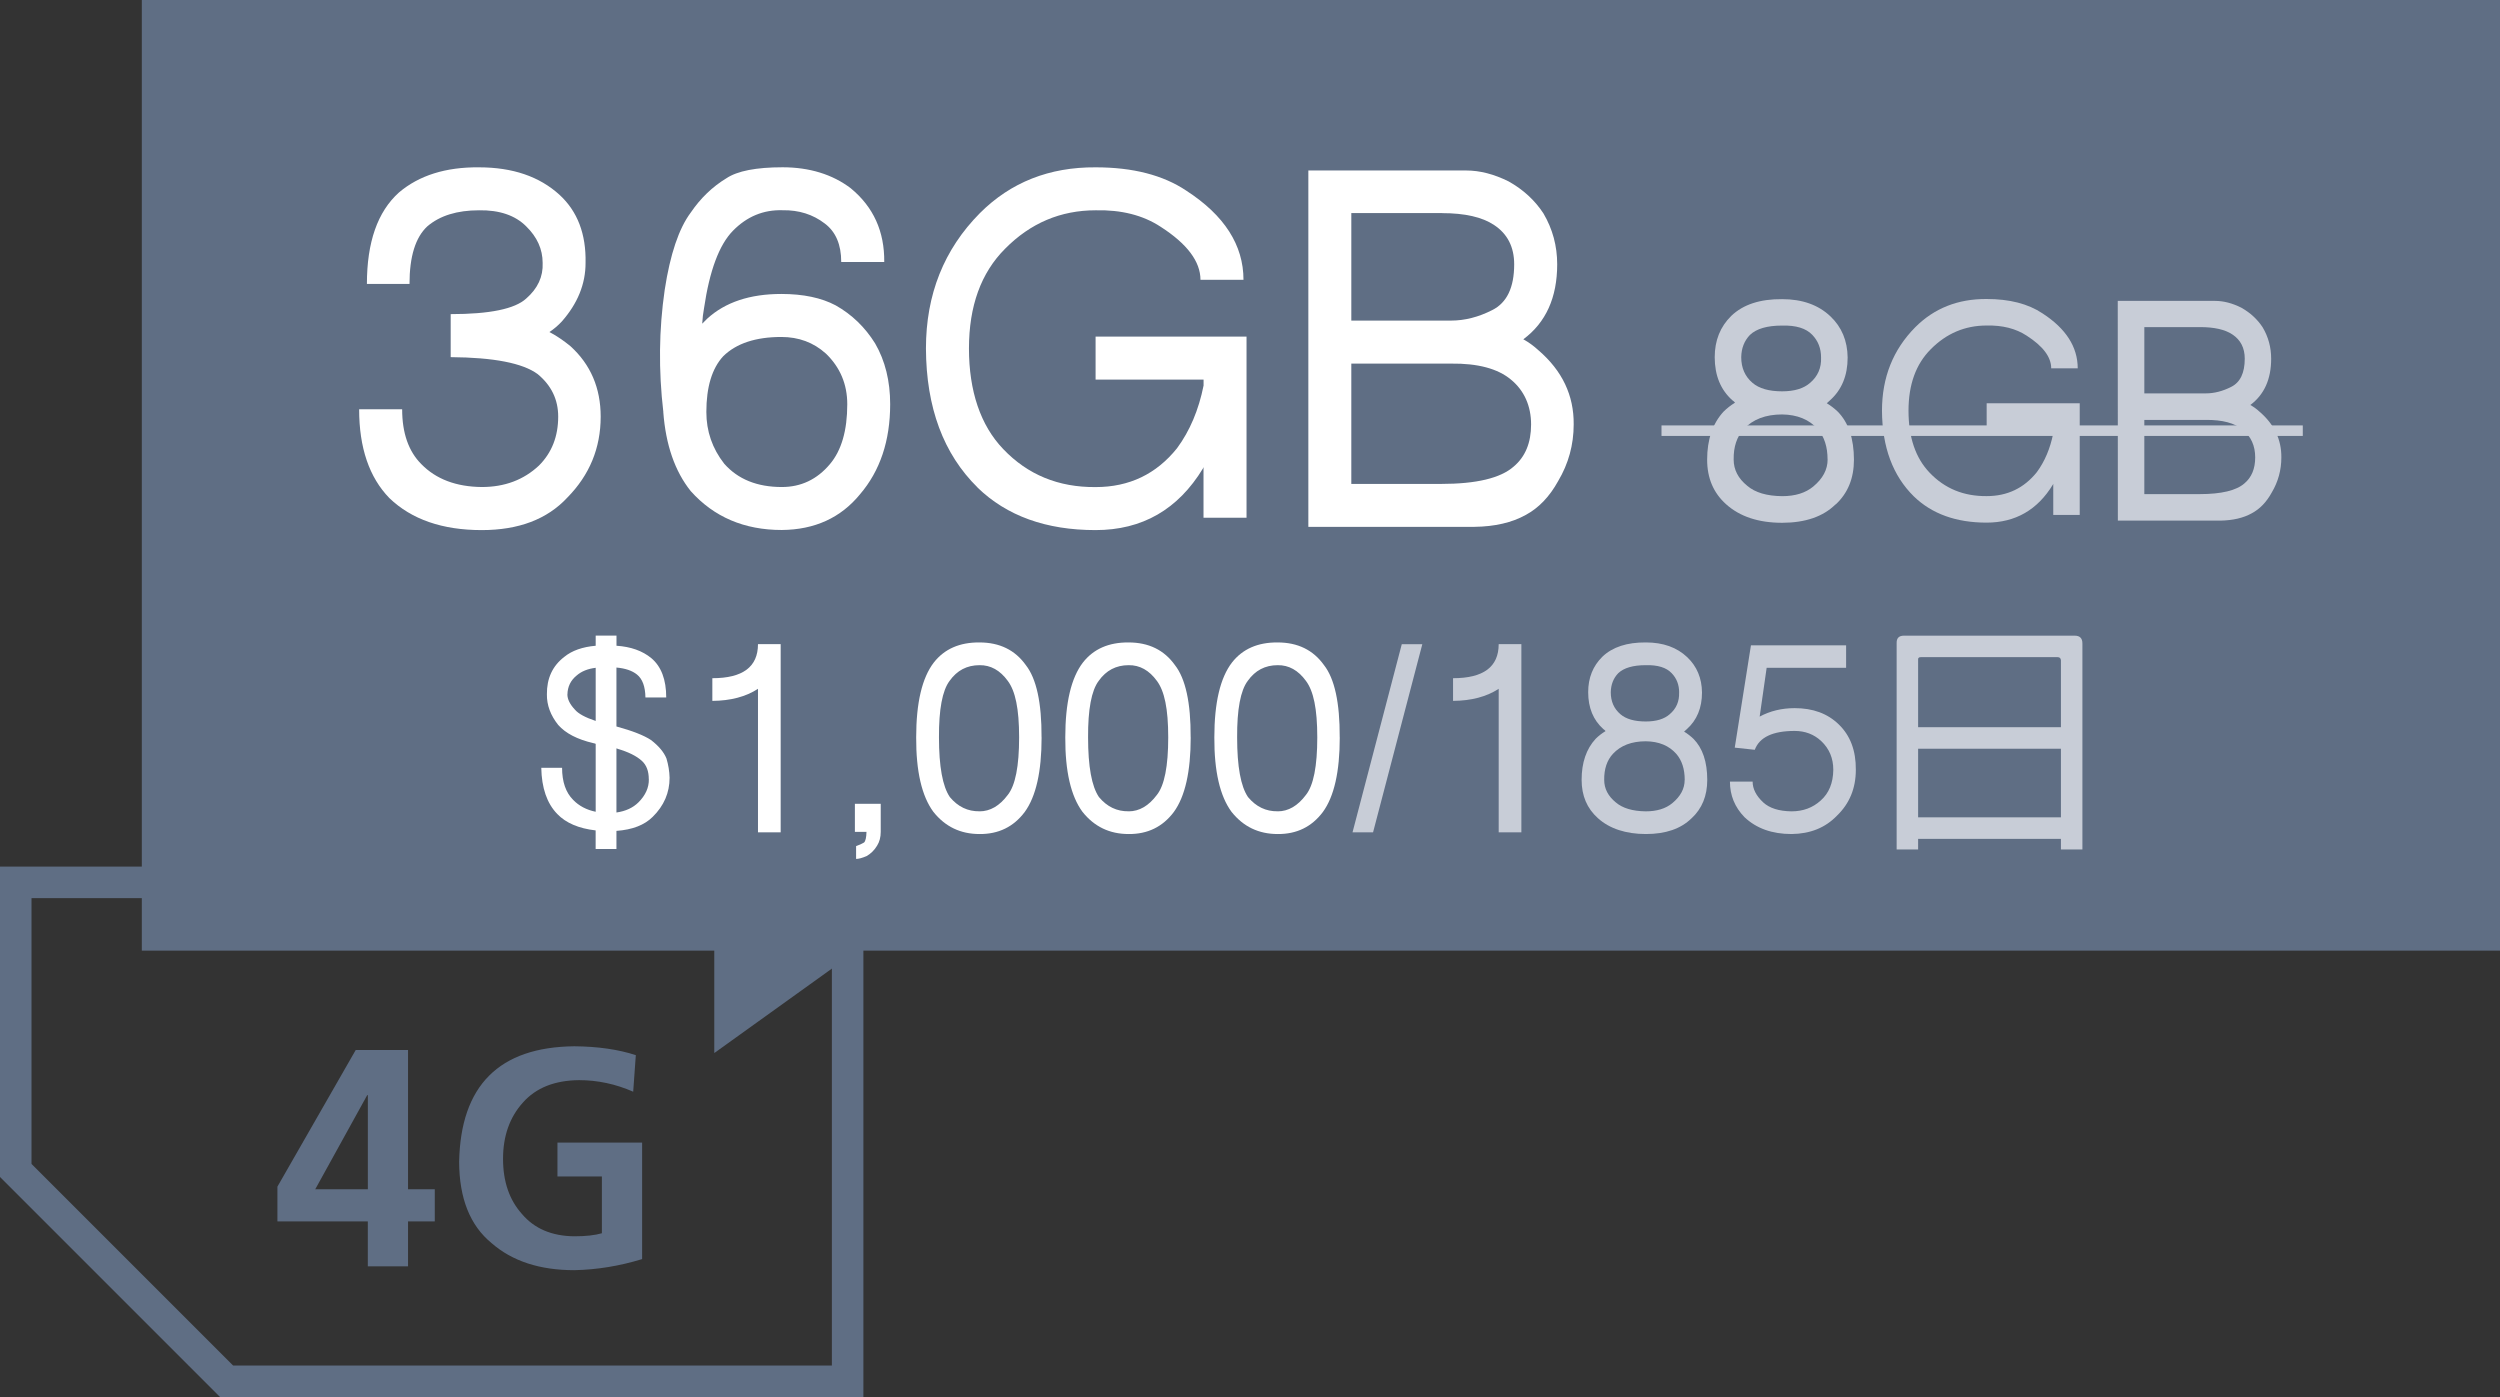 <?xml version="1.0" encoding="UTF-8"?>
<svg id="_圖層_1" data-name="圖層 1" xmlns="http://www.w3.org/2000/svg" viewBox="0 0 476 266">
  <rect x="0" y="0" width="476" height="266" fill="#333333" stroke="none"/>
  <g>
    <path d="m52.83,225.92l14.9-26h9.96v26.52h5.09v6.11h-5.09v8.56h-7.66v-8.56h-17.21v-6.63Zm17.21.52v-17.93h-.12l-9.9,17.93h10.01Z" style="fill: #5f6e84; stroke-width: 0px;"/>
    <path d="m120.56,207.86c-3.35-1.47-6.79-2.2-10.31-2.2-4.64.04-8.21,1.46-10.7,4.28-2.51,2.79-3.77,6.36-3.77,10.7s1.2,7.82,3.6,10.5c2.36,2.79,5.69,4.21,9.97,4.25,2.16,0,3.91-.19,5.25-.58v-10.81h-8.46v-6.45h16.12v22.18c-4.27,1.31-8.57,2.02-12.91,2.11-6.58,0-11.83-1.72-15.76-5.16-4.08-3.34-6.14-8.49-6.17-15.45.28-14.53,7.59-21.87,21.93-22.02,4.49.04,8.39.6,11.71,1.69l-.5,6.96Z" style="fill: #5f6e84; stroke-width: 0px;"/>
  </g>
  <path d="m158.39,171v89H44.39L6,221.61v-50.61h152.39m6-6H0v59.1l41.9,41.9h122.49v-101h0Z" style="fill: #5f6e84; stroke-width: 0px;"/>
  <polygon points="136 161 136 200.5 179.55 169.23 136 161" style="fill: #5f6e84; fill-rule: evenodd; stroke-width: 0px;"/>
  <g>
    <rect x="27" width="449" height="181" style="fill: #5f6e84; stroke-width: 0px;"/>
    <g>
      <path d="m106.1,154.98c-1.96-2.02-2.97-4.95-3.04-8.79h3.96c0,2.67.71,4.71,2.12,6.12,1.1,1.13,2.53,1.89,4.28,2.25v-12.93c-.12-.06-.28-.11-.46-.14-3.04-.71-5.26-1.86-6.67-3.45-1.47-1.84-2.19-3.79-2.16-5.84-.03-3.04,1.07-5.41,3.31-7.13,1.47-1.2,3.46-1.9,5.98-2.12v-1.93h3.96v1.93c2.73.18,4.94.97,6.62,2.35,1.9,1.59,2.85,4.09,2.85,7.5h-3.96c-.03-2.08-.57-3.54-1.61-4.37-.92-.74-2.22-1.18-3.91-1.33v11.22c3.04.83,5.23,1.69,6.58,2.58,1.47,1.13,2.45,2.3,2.94,3.5.37,1.23.57,2.45.6,3.68,0,2.85-1.07,5.34-3.22,7.45-1.56,1.56-3.86,2.45-6.9,2.67v3.45h-3.96v-3.54c-3.22-.37-5.66-1.41-7.31-3.13Zm1.93-22.77c0,.92.48,1.89,1.43,2.9.64.77,1.96,1.49,3.96,2.16v-10.12c-1.5.18-2.71.67-3.63,1.47-1.13.92-1.72,2.12-1.75,3.59Zm15.5,16.15c0-1.53-.44-2.7-1.33-3.5-1.01-.92-2.56-1.69-4.65-2.3-.03-.06-.09-.08-.18-.05v12.19c1.75-.25,3.14-.89,4.19-1.93,1.35-1.35,2.01-2.82,1.98-4.42Z" style="fill: #fff; stroke-width: 0px;"/>
      <path d="m135.63,129.13c5.8,0,8.69-2.16,8.69-6.49h4.32v35.83h-4.32v-27.32c-2.3,1.5-5.2,2.27-8.69,2.3v-4.32Z" style="fill: #fff; stroke-width: 0px;"/>
      <path d="m167.69,153.05v5.34c0,1.01-.23,1.89-.69,2.62-.49.83-1.15,1.49-1.98,1.98-.86.37-1.53.55-2.02.55v-2.44c.61-.21,1.12-.45,1.52-.69.28-.28.43-.95.46-2.02h-2.21v-5.34h4.92Z" style="fill: #fff; stroke-width: 0px;"/>
      <path d="m198.32,140.4c0,6.53-1.07,11.27-3.22,14.21-2.12,2.82-4.98,4.22-8.6,4.19-3.62,0-6.55-1.41-8.79-4.23-2.21-3-3.3-7.73-3.27-14.17,0-6.59,1.12-11.35,3.36-14.26,2.02-2.58,4.92-3.85,8.69-3.82,3.83,0,6.78,1.44,8.83,4.32,2.02,2.58,3.02,7.16,2.99,13.75Zm-11.82,14.08c2.02,0,3.82-1.04,5.38-3.13,1.44-1.81,2.16-5.46,2.16-10.95s-.72-8.83-2.16-10.76c-1.47-2.02-3.27-3.02-5.38-2.99-2.39,0-4.29,1-5.7,2.99-1.38,1.84-2.05,5.43-2.02,10.76,0,5.55.69,9.34,2.07,11.36,1.53,1.84,3.42,2.75,5.66,2.71Z" style="fill: #fff; stroke-width: 0px;"/>
      <path d="m226.71,140.4c0,6.53-1.07,11.27-3.22,14.21-2.12,2.82-4.98,4.22-8.6,4.19-3.62,0-6.55-1.41-8.79-4.23-2.21-3-3.3-7.73-3.27-14.17,0-6.59,1.12-11.35,3.36-14.26,2.02-2.58,4.92-3.85,8.69-3.82,3.83,0,6.78,1.44,8.83,4.32,2.02,2.58,3.02,7.16,2.99,13.75Zm-11.82,14.08c2.02,0,3.82-1.04,5.38-3.13,1.44-1.81,2.16-5.46,2.16-10.95s-.72-8.83-2.16-10.76c-1.47-2.02-3.27-3.02-5.38-2.99-2.39,0-4.29,1-5.7,2.99-1.38,1.84-2.05,5.43-2.02,10.76,0,5.55.69,9.34,2.07,11.36,1.53,1.84,3.42,2.75,5.66,2.71Z" style="fill: #fff; stroke-width: 0px;"/>
      <path d="m255.09,140.4c0,6.53-1.07,11.27-3.22,14.21-2.12,2.82-4.98,4.22-8.6,4.19-3.62,0-6.55-1.41-8.79-4.23-2.21-3-3.3-7.73-3.27-14.17,0-6.59,1.12-11.35,3.36-14.26,2.02-2.58,4.92-3.85,8.69-3.82,3.83,0,6.78,1.44,8.83,4.32,2.02,2.58,3.02,7.16,2.99,13.75Zm-11.82,14.08c2.02,0,3.82-1.04,5.38-3.13,1.44-1.81,2.16-5.46,2.16-10.95s-.72-8.83-2.16-10.76c-1.47-2.02-3.27-3.02-5.38-2.99-2.39,0-4.29,1-5.7,2.99-1.38,1.84-2.05,5.43-2.02,10.76,0,5.55.69,9.34,2.07,11.36,1.53,1.84,3.42,2.75,5.66,2.71Z" style="fill: #fff; stroke-width: 0px;"/>
      <path d="m257.52,158.48l9.38-35.83h3.91l-9.38,35.83h-3.91Z" style="fill: #c8cdd7; stroke-width: 0px;"/>
      <path d="m276.66,129.13c5.8,0,8.69-2.16,8.69-6.49h4.32v35.83h-4.32v-27.32c-2.3,1.5-5.2,2.27-8.69,2.3v-4.32Z" style="fill: #c8cdd7; stroke-width: 0px;"/>
      <path d="m322.06,155.81c-2.02,1.99-4.92,2.99-8.69,2.99s-6.92-1.01-9.15-3.04c-2.05-1.84-3.08-4.26-3.08-7.27,0-3.28.89-5.89,2.67-7.82.55-.55,1.18-1.04,1.89-1.47-.12-.15-.26-.28-.41-.37-1.93-1.72-2.9-4.06-2.9-7.04,0-2.73.9-4.98,2.71-6.76,1.93-1.84,4.69-2.74,8.28-2.71,3.28,0,5.9.94,7.87,2.81,1.84,1.75,2.78,3.99,2.81,6.72,0,2.94-.97,5.27-2.9,6.99-.12.12-.29.28-.51.46.61.37,1.21.83,1.79,1.38,1.75,1.78,2.62,4.39,2.62,7.82,0,3.04-1,5.47-2.99,7.31Zm-1.29-7.31c0-2.08-.54-3.74-1.61-4.97-1.38-1.56-3.31-2.36-5.8-2.39-2.7,0-4.78.8-6.26,2.39-1.13,1.23-1.69,2.88-1.66,4.97,0,1.66.74,3.08,2.21,4.28,1.29,1.1,3.19,1.67,5.7,1.7,2.12,0,3.8-.52,5.06-1.56,1.56-1.29,2.35-2.76,2.35-4.42Zm-1.06-16.65c0-1.47-.48-2.7-1.43-3.68-1.01-1.07-2.65-1.58-4.92-1.52-2.42,0-4.17.51-5.24,1.52-.92.95-1.4,2.16-1.43,3.63,0,1.75.61,3.14,1.84,4.19,1.07.92,2.68,1.38,4.83,1.38,1.99,0,3.51-.46,4.55-1.38,1.26-1.07,1.85-2.45,1.79-4.14Z" style="fill: #c8cdd7; stroke-width: 0px;"/>
      <path d="m330.3,142.33l3.08-19.46h18.12v4.28h-15.13l-1.33,9.29c1.99-1.07,4.22-1.61,6.67-1.61,3.47,0,6.26,1.03,8.37,3.08,2.21,2.12,3.3,5,3.27,8.65,0,3.53-1.2,6.44-3.59,8.74-2.21,2.3-5.09,3.46-8.65,3.5-3.71,0-6.7-1.07-8.97-3.22-1.84-1.9-2.76-4.15-2.76-6.76h4.32c0,1.38.67,2.7,2.02,3.96,1.2,1.1,2.99,1.67,5.38,1.7,2.21,0,4.06-.69,5.57-2.07,1.56-1.38,2.36-3.33,2.39-5.84,0-2.21-.77-4.03-2.3-5.47-1.38-1.29-3.07-1.93-5.06-1.93-4.17,0-6.7,1.2-7.59,3.59l-3.82-.41Z" style="fill: #c8cdd7; stroke-width: 0px;"/>
      <path d="m365.21,161.74h-4.09v-39.28c-.03-.95.43-1.43,1.38-1.43h32.52c.98,0,1.47.49,1.47,1.47v39.24h-4.09v-2.02h-27.19v2.02Zm.6-36.62c-.46-.03-.66.17-.6.6v12.74h27.19v-12.74c-.03-.4-.25-.6-.64-.6h-25.94Zm26.59,30.5v-13.06h-27.19v13.06h27.19Z" style="fill: #c8cdd7; stroke-width: 0px;"/>
    </g>
    <g>
      <g>
        <path d="m69.86,54.07c0-7.96,2.03-13.76,6.1-17.42,3.83-3.25,8.91-4.85,15.24-4.79,6.39,0,11.5,1.74,15.33,5.23,3.42,3.14,5.08,7.46,4.96,12.98,0,4.01-1.51,7.72-4.53,11.15-.7.75-1.48,1.42-2.35,2,1.34.7,2.67,1.6,4.01,2.7,3.83,3.48,5.75,7.96,5.75,13.41,0,5.98-2.12,11.12-6.36,15.42-3.83,4.12-9.26,6.18-16.29,6.18-7.49,0-13.36-2.03-17.59-6.1-3.83-3.95-5.75-9.58-5.75-16.9h8.19c0,4.53,1.22,8.01,3.66,10.45,2.79,2.85,6.62,4.3,11.5,4.35,4.36,0,7.98-1.36,10.89-4.09,2.44-2.44,3.66-5.54,3.66-9.32,0-3.25-1.31-5.95-3.92-8.1-2.85-2.09-8.36-3.16-16.55-3.22v-8.19c7.43,0,12.22-.99,14.37-2.96,2.21-1.92,3.25-4.18,3.14-6.79,0-2.61-1.05-4.93-3.14-6.97-2.09-2.09-5.08-3.11-8.97-3.05-4.18,0-7.46,1.02-9.84,3.05-2.26,2.09-3.4,5.75-3.4,10.97h-8.1Z" style="fill: #fff; stroke-width: 0px;"/>
        <path d="m126.3,78.45c-.93-7.95-.84-15.71.26-23.26,1.04-6.79,2.7-11.7,4.96-14.72,1.86-2.73,4.12-4.91,6.79-6.53,2.09-1.39,5.66-2.09,10.71-2.09s9.49,1.34,12.98,4.01c4.3,3.54,6.42,8.22,6.36,14.02h-8.19c0-3.31-1.04-5.75-3.13-7.32-2.26-1.74-4.94-2.58-8.01-2.53-3.66-.12-6.82,1.19-9.49,3.92-2.61,2.67-4.44,7.58-5.49,14.72-.17.93-.29,1.92-.35,2.96.35-.35.67-.67.96-.96,3.42-3.13,8.13-4.7,14.11-4.7,4.18,0,7.63.73,10.36,2.18,3.08,1.74,5.57,4.15,7.49,7.23,1.92,3.31,2.87,7.17,2.87,11.58,0,6.97-1.92,12.69-5.75,17.16-3.66,4.47-8.62,6.74-14.89,6.79-7.14,0-12.92-2.47-17.33-7.4-3.02-3.77-4.76-8.8-5.23-15.07Zm30.92-11.15c-2.32-2.09-5.14-3.14-8.45-3.14-4.88,0-8.57,1.22-11.06,3.66-2.15,2.32-3.22,5.87-3.22,10.63,0,3.66,1.13,6.94,3.4,9.84,2.61,2.96,6.27,4.44,10.97,4.44,3.66,0,6.71-1.45,9.15-4.35,2.21-2.61,3.31-6.42,3.31-11.41,0-3.83-1.37-7.05-4.09-9.67Z" style="fill: #fff; stroke-width: 0px;"/>
        <path d="m186.14,92.83c-6.5-6.39-9.79-15.21-9.84-26.48,0-10.28,3.43-18.87,10.28-25.78,5.86-5.86,13.21-8.77,22.04-8.71,7.08,0,12.83,1.48,17.25,4.44,7.26,4.7,10.89,10.37,10.89,16.98h-8.19c0-3.48-2.53-6.85-7.58-10.1-3.37-2.21-7.49-3.25-12.37-3.14-6.68,0-12.43,2.44-17.25,7.32-4.59,4.59-6.88,10.92-6.88,18.99s2.18,14.63,6.53,19.16c4.65,4.88,10.51,7.29,17.59,7.23,6.39,0,11.55-2.47,15.5-7.4,2.44-3.31,4.12-7.29,5.05-11.93v-1.13h-20.56v-8.19h28.74v34.49h-8.19v-9.58c-.06,0-.09.06-.09.17-4.76,7.84-11.58,11.76-20.47,11.76-9.41,0-16.9-2.7-22.47-8.1Z" style="fill: #fff; stroke-width: 0px;"/>
        <path d="m249.11,100.32V32.46h30.05c2.61,0,5.31.7,8.1,2.09,2.79,1.57,4.99,3.6,6.62,6.1,1.74,2.96,2.61,6.18,2.61,9.67,0,6.33-2.15,11.09-6.45,14.28,1.05.58,2,1.28,2.88,2.09,4.53,3.89,6.76,8.59,6.71,14.11,0,3.89-.99,7.49-2.96,10.8-1.63,2.96-3.69,5.11-6.18,6.45-2.61,1.45-5.87,2.21-9.75,2.26h-31.62Zm25.43-59.75h-17.25v20.47h18.99c2.61,0,5.23-.67,7.84-2,2.79-1.39,4.18-4.3,4.18-8.71,0-3.31-1.28-5.81-3.83-7.49-2.26-1.51-5.57-2.26-9.93-2.26Zm1.74,28.66h-18.99v22.91h17.07c6.74,0,11.35-1.1,13.85-3.31,2.21-1.86,3.31-4.53,3.31-8.01s-1.28-6.45-3.83-8.54c-2.5-2.09-6.3-3.11-11.41-3.05Z" style="fill: #fff; stroke-width: 0px;"/>
      </g>
      <g>
        <path d="m349.48,96.04c-2.36,2.33-5.75,3.49-10.15,3.5-4.51,0-8.07-1.18-10.69-3.54-2.4-2.15-3.6-4.97-3.6-8.48,0-3.83,1.04-6.87,3.11-9.13.64-.64,1.38-1.22,2.2-1.72-.14-.18-.3-.32-.48-.43-2.26-2-3.38-4.74-3.39-8.22,0-3.19,1.05-5.82,3.17-7.89,2.25-2.15,5.48-3.21,9.67-3.17,3.83,0,6.89,1.09,9.19,3.27,2.15,2.04,3.24,4.65,3.28,7.84,0,3.44-1.12,6.16-3.38,8.17-.14.14-.34.32-.59.54.72.43,1.42.96,2.1,1.61,2.04,2.08,3.06,5.12,3.07,9.13,0,3.54-1.16,6.39-3.49,8.54Zm-1.51-8.54c0-2.43-.63-4.37-1.88-5.8-1.61-1.82-3.87-2.75-6.77-2.79-3.15,0-5.58.93-7.3,2.79-1.32,1.43-1.97,3.37-1.93,5.8,0,1.93.86,3.6,2.58,4.99,1.5,1.29,3.72,1.95,6.66,1.98,2.47,0,4.44-.61,5.91-1.83,1.82-1.51,2.74-3.22,2.74-5.16Zm-1.24-19.44c0-1.72-.56-3.15-1.67-4.3-1.18-1.25-3.1-1.84-5.75-1.77-2.83,0-4.87.59-6.12,1.78-1.07,1.11-1.63,2.52-1.66,4.24,0,2.04.72,3.67,2.15,4.89,1.25,1.07,3.13,1.61,5.64,1.61,2.33,0,4.1-.54,5.32-1.61,1.47-1.25,2.17-2.87,2.09-4.83Z" style="fill: #c8cdd7; stroke-width: 0px;"/>
        <path d="m364.41,94.53c-4.01-3.94-6.04-9.38-6.08-16.32,0-6.34,2.11-11.64,6.33-15.9,3.61-3.62,8.14-5.41,13.58-5.38,4.37,0,7.91.91,10.64,2.73,4.48,2.9,6.71,6.39,6.72,10.47h-5.05c0-2.15-1.56-4.22-4.67-6.22-2.08-1.36-4.62-2-7.63-1.93-4.12,0-7.66,1.51-10.63,4.51-2.83,2.83-4.24,6.73-4.24,11.71,0,5.08,1.35,9.02,4.03,11.81,2.87,3.01,6.48,4.49,10.85,4.45,3.94,0,7.12-1.52,9.56-4.57,1.5-2.04,2.54-4.49,3.11-7.36v-.7s-12.67,0-12.67,0v-5.05s17.72,0,17.72,0v21.27s-5.04,0-5.04,0v-5.91s-.06.04-.06.11c-2.93,4.83-7.14,7.25-12.62,7.26-5.8,0-10.42-1.66-13.86-4.99Z" style="fill: #c8cdd7; stroke-width: 0px;"/>
        <path d="m403.24,99.13l-.02-41.84h15.68c1.04,0,1.99,0,2.85,0,1.61,0,3.28.43,4.99,1.29,1.72.97,3.08,2.22,4.08,3.76,1.08,1.82,1.61,3.81,1.61,5.96,0,3.9-1.32,6.84-3.97,8.81.64.36,1.24.79,1.77,1.29,2.79,2.4,4.17,5.3,4.14,8.7,0,2.4-.61,4.62-1.82,6.66-1,1.83-2.27,3.15-3.81,3.97-1.61.9-3.62,1.36-6.01,1.4-1.22,0-2.52,0-3.92,0h-15.57Zm15.67-36.85h-10.63s0,12.62,0,12.62h11.71c1.61,0,3.22-.42,4.83-1.24,1.72-.86,2.58-2.65,2.58-5.37,0-2.04-.79-3.58-2.37-4.62-1.4-.93-3.44-1.39-6.12-1.39Zm1.08,17.67h-11.71s0,14.13,0,14.13h10.53c4.15,0,7-.69,8.54-2.05,1.36-1.15,2.04-2.79,2.04-4.94,0-2.22-.79-3.97-2.37-5.26-1.54-1.29-3.88-1.91-7.04-1.88Z" style="fill: #c8cdd7; stroke-width: 0px;"/>
      </g>
      <line x1="316.35" y1="82" x2="438.45" y2="82" style="fill: none; stroke: #c8cdd7; stroke-miterlimit: 10; stroke-width: 2px;"/>
    </g>
  </g>
</svg>